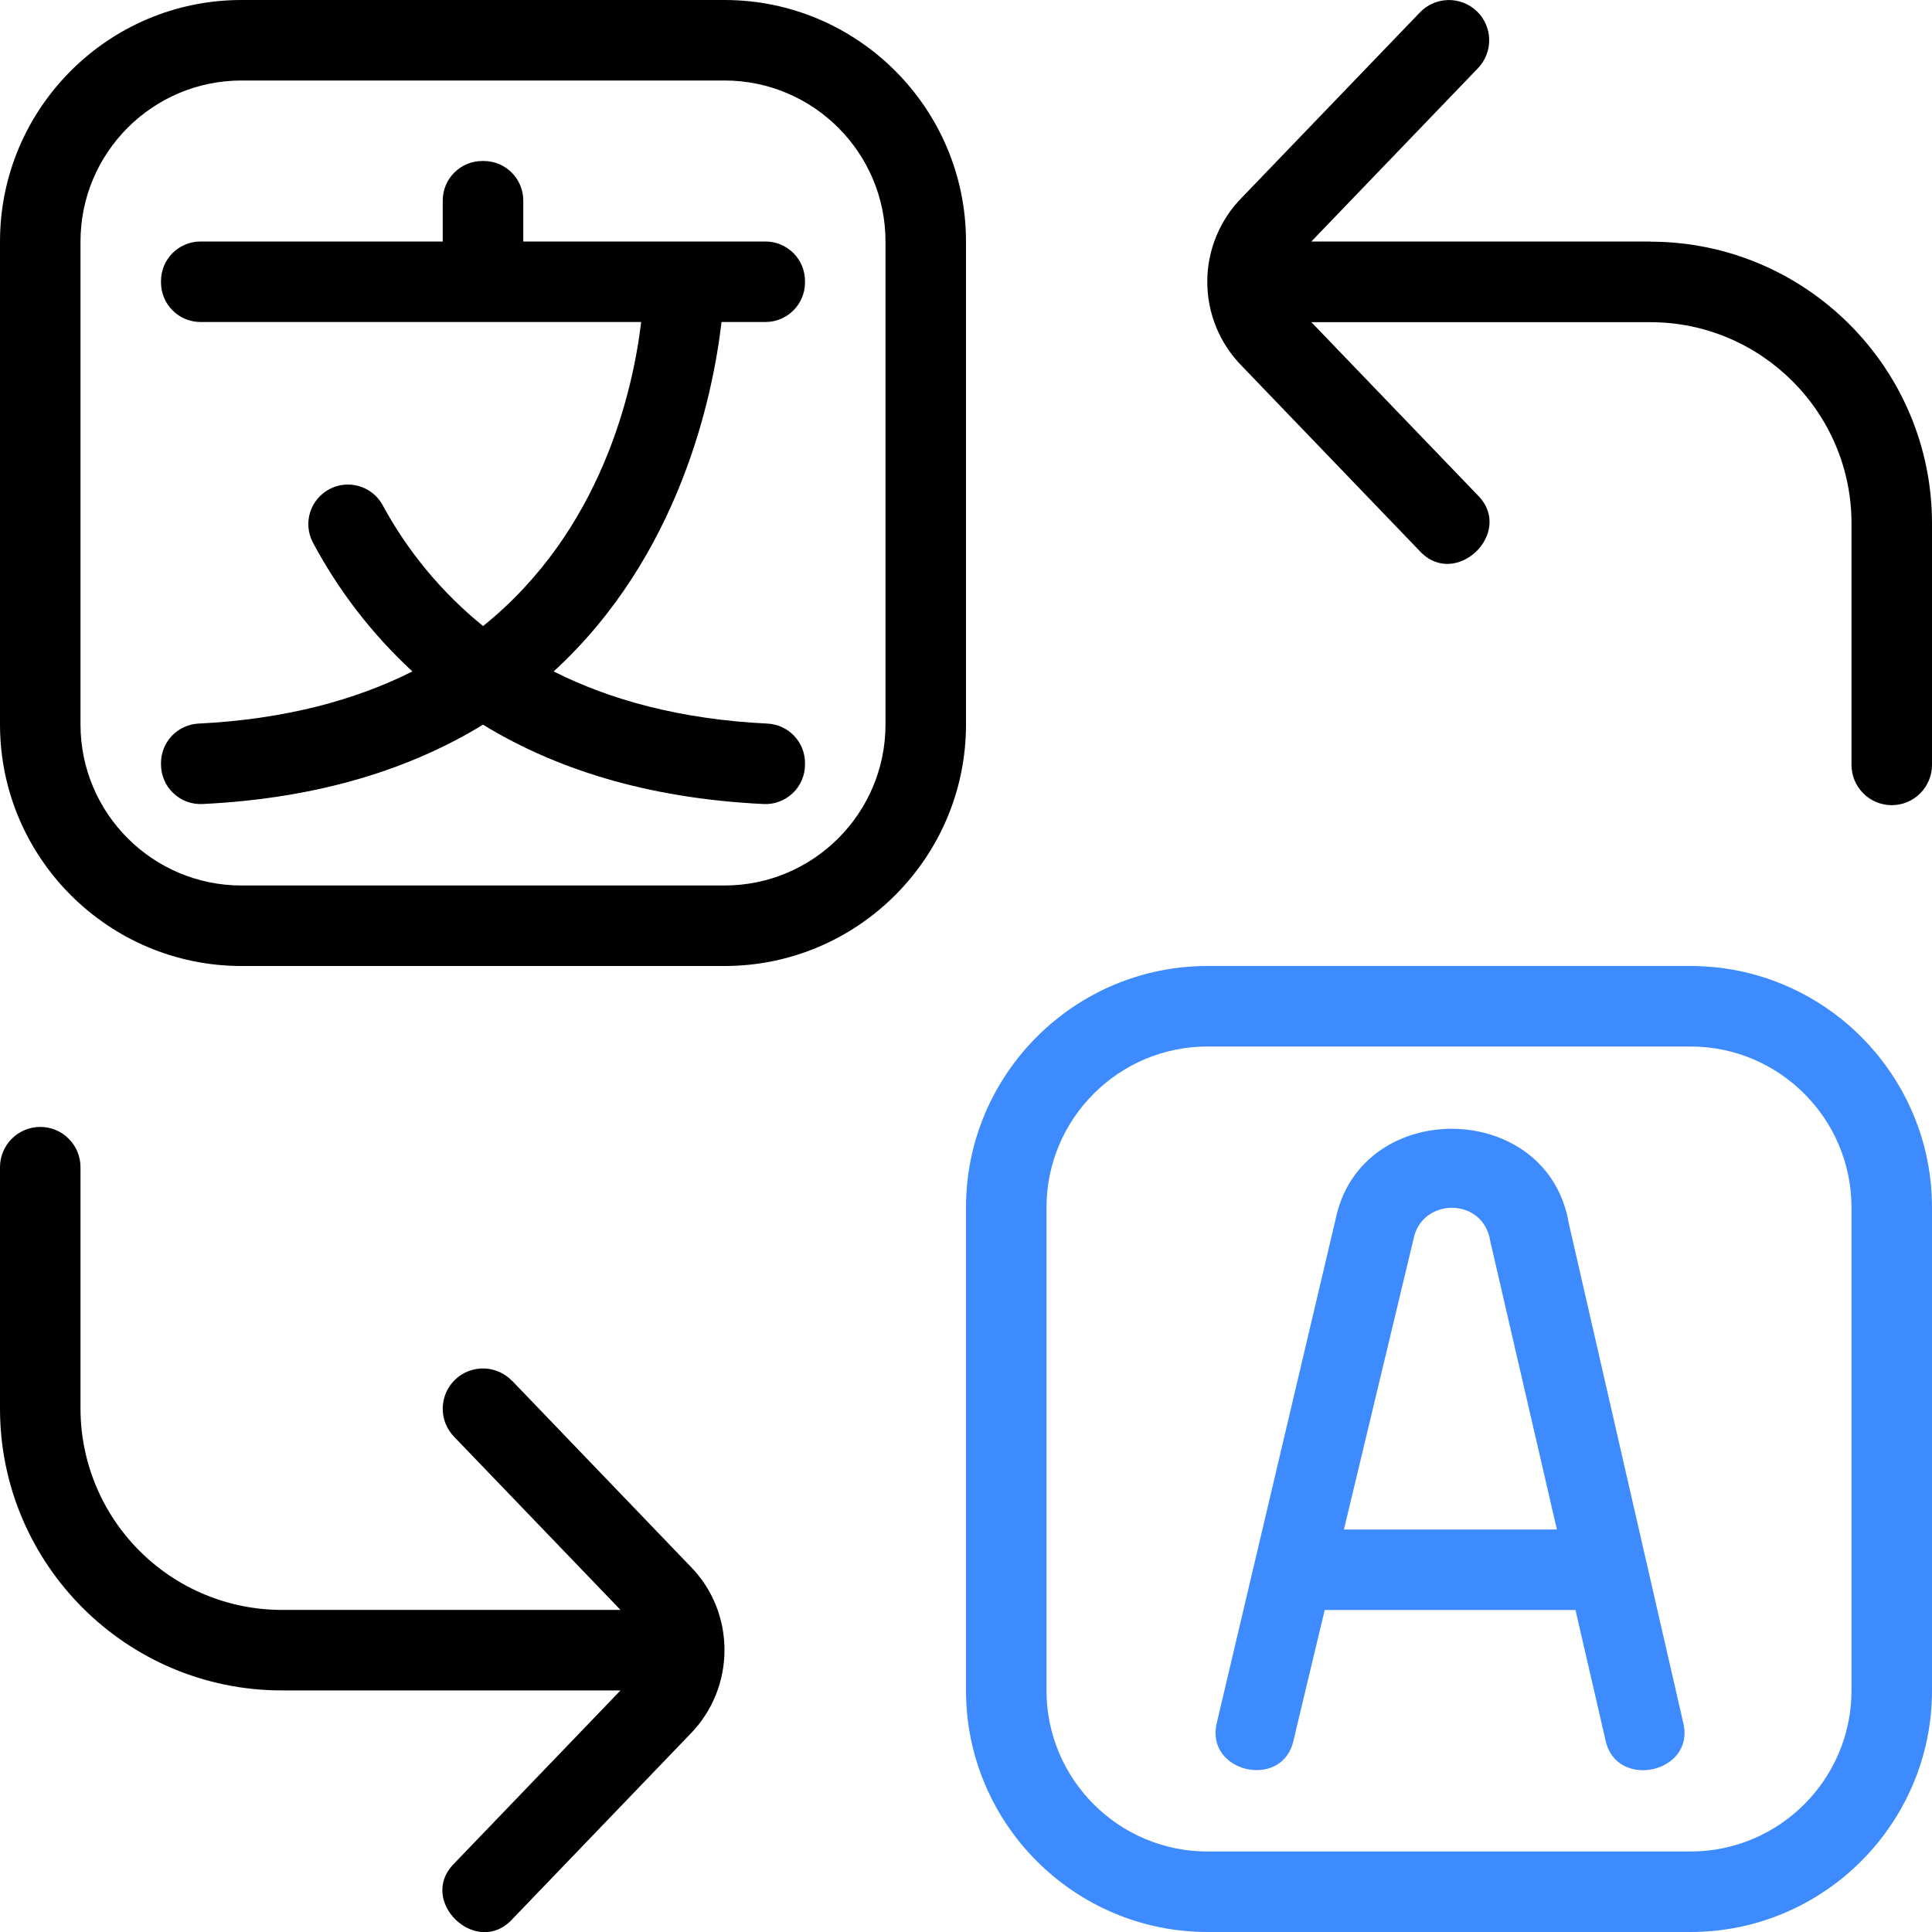 <svg width="45" height="45" viewBox="0 0 45 45" fill="none" xmlns="http://www.w3.org/2000/svg">
<g clip-path="url(#clip0_2520_242)">
<path d="M45 28.125V39.375C45 42.476 42.476 45 39.375 45H28.125C25.024 45 22.5 42.476 22.5 39.375V28.125C22.5 25.024 25.024 22.5 28.125 22.5H39.375C42.476 22.5 45 25.024 45 28.125ZM43.125 28.125C43.125 26.057 41.443 24.375 39.375 24.375H28.125C26.057 24.375 24.375 26.057 24.375 28.125V39.375C24.375 41.443 26.057 43.125 28.125 43.125H39.375C41.443 43.125 43.125 41.443 43.125 39.375V28.125ZM36.54 28.492L39.206 40.129C39.491 41.295 37.648 41.698 37.397 40.539L36.696 37.5H30.855L30.126 40.547C29.865 41.702 28.052 41.278 28.343 40.123L31.108 28.401C31.688 25.549 36.049 25.599 36.54 28.492ZM36.263 35.625L34.712 28.913C34.554 27.883 33.146 27.891 32.932 28.824L31.303 35.625H36.263Z" fill="#3E8BFF"/>
<path d="M18.75 6.546V6.579C18.75 7.088 18.337 7.5 17.829 7.5H16.806C16.605 9.219 15.836 12.945 12.896 15.639C14.211 16.303 15.848 16.755 17.88 16.854C18.115 16.867 18.337 16.969 18.498 17.14C18.66 17.311 18.75 17.538 18.75 17.773V17.807C18.75 17.932 18.725 18.055 18.676 18.17C18.627 18.285 18.555 18.389 18.464 18.475C18.373 18.561 18.266 18.628 18.149 18.671C18.032 18.715 17.907 18.734 17.782 18.727C15.028 18.594 12.898 17.887 11.25 16.879C9.602 17.887 7.472 18.594 4.718 18.727C4.593 18.734 4.468 18.714 4.351 18.671C4.234 18.627 4.127 18.561 4.037 18.474C3.946 18.388 3.874 18.285 3.825 18.17C3.776 18.055 3.75 17.932 3.75 17.807V17.773C3.75 17.538 3.84 17.311 4.002 17.14C4.164 16.969 4.385 16.867 4.62 16.854C6.654 16.753 8.289 16.301 9.606 15.639C8.664 14.769 7.876 13.746 7.275 12.613C7.171 12.399 7.153 12.154 7.225 11.927C7.298 11.701 7.455 11.511 7.664 11.398C7.873 11.284 8.118 11.256 8.347 11.319C8.576 11.381 8.773 11.53 8.895 11.734C9.484 12.83 10.285 13.798 11.252 14.582C14.016 12.36 14.743 9.098 14.934 7.5H4.671C4.426 7.5 4.192 7.403 4.02 7.23C3.847 7.058 3.75 6.824 3.75 6.579V6.546C3.75 6.037 4.162 5.625 4.671 5.625H10.312V4.671C10.312 4.162 10.725 3.75 11.233 3.75H11.267C11.775 3.75 12.188 4.162 12.188 4.671V5.625H17.829C18.337 5.625 18.75 6.037 18.75 6.546ZM22.5 16.875C22.5 19.976 19.976 22.5 16.875 22.5H5.625C2.524 22.5 0 19.976 0 16.875V5.625C0 2.524 2.524 0 5.625 0H16.875C19.976 0 22.5 2.524 22.5 5.625V16.875ZM20.625 5.625C20.625 3.557 18.943 1.875 16.875 1.875H5.625C3.557 1.875 1.875 3.557 1.875 5.625V16.875C1.875 18.943 3.557 20.625 5.625 20.625H16.875C18.943 20.625 20.625 18.943 20.625 16.875V5.625ZM38.438 5.625H30.544L34.425 1.588C34.597 1.409 34.691 1.168 34.686 0.92C34.681 0.671 34.578 0.435 34.399 0.263C34.219 0.09 33.979 -0.004 33.73 0.001C33.482 0.006 33.245 0.109 33.073 0.289L28.937 4.59C28.416 5.112 28.122 5.818 28.12 6.555C28.118 7.293 28.407 8.001 28.926 8.526L33.073 12.84C33.904 13.729 35.28 12.405 34.425 11.541L30.544 7.504H38.438C41.021 7.504 43.125 9.607 43.125 12.191V17.816C43.125 18.065 43.224 18.303 43.4 18.479C43.575 18.655 43.814 18.754 44.062 18.754C44.311 18.754 44.55 18.655 44.725 18.479C44.901 18.303 45 18.065 45 17.816V12.191C45 8.572 42.056 5.629 38.438 5.629V5.625ZM11.925 32.162C11.753 31.983 11.516 31.879 11.268 31.874C11.019 31.869 10.779 31.963 10.599 32.136C10.42 32.308 10.317 32.544 10.312 32.793C10.307 33.042 10.401 33.282 10.573 33.461L14.453 37.498H6.562C5.32 37.497 4.128 37.002 3.25 36.123C2.371 35.245 1.876 34.053 1.875 32.811V27.186C1.875 26.937 1.776 26.698 1.6 26.523C1.425 26.347 1.186 26.248 0.938 26.248C0.689 26.248 0.45 26.347 0.275 26.523C0.099 26.698 0 26.937 0 27.186L0 32.811C0 36.429 2.944 39.373 6.562 39.373H14.453L10.573 43.41C9.718 44.274 11.094 45.598 11.925 44.709L16.058 40.408C17.145 39.321 17.145 37.549 16.069 36.472L11.925 32.158V32.162Z" fill="black"/>
</g>
<defs>
<clipPath id="clip0_2520_242">
<rect width="45" height="45" fill="white"/>
</clipPath>
</defs>
</svg>

